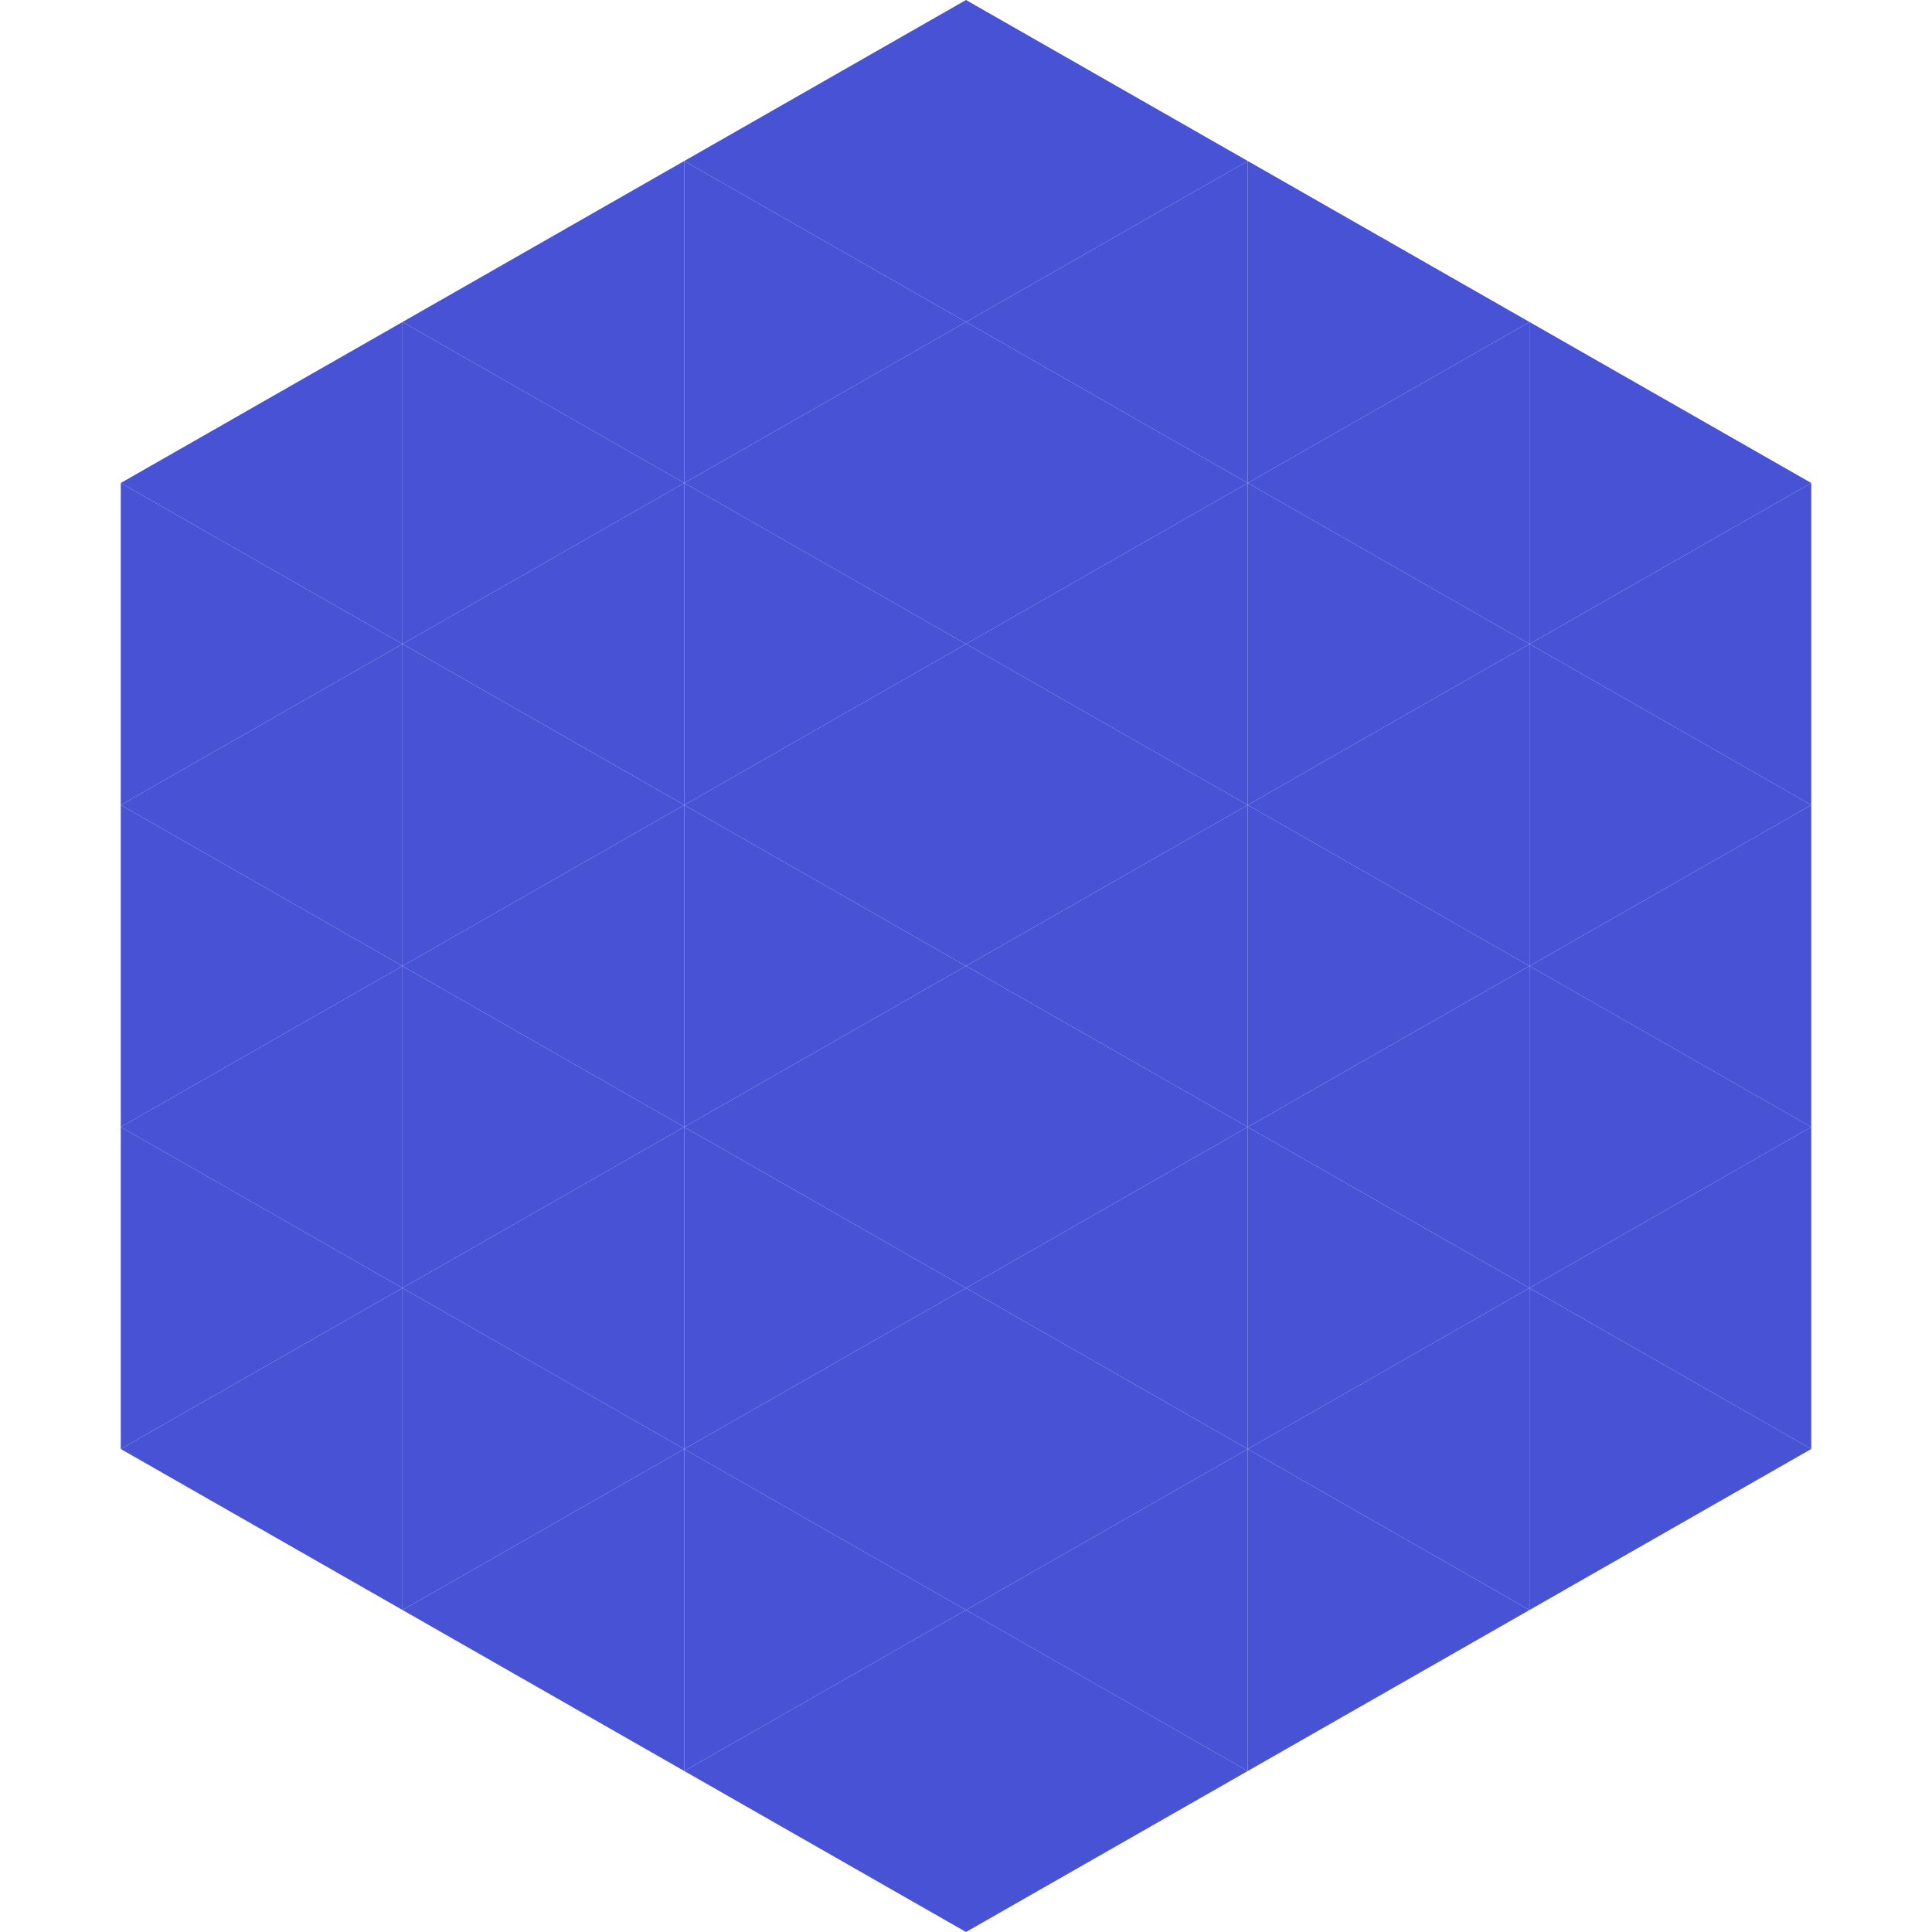 <?xml version="1.0"?>
<!-- Generated by SVGo -->
<svg width="240" height="240"
     xmlns="http://www.w3.org/2000/svg"
     xmlns:xlink="http://www.w3.org/1999/xlink">
<polygon points="50,40 15,60 50,80" style="fill:rgb(72,82,213)" />
<polygon points="190,40 225,60 190,80" style="fill:rgb(72,82,213)" />
<polygon points="15,60 50,80 15,100" style="fill:rgb(72,82,213)" />
<polygon points="225,60 190,80 225,100" style="fill:rgb(72,82,213)" />
<polygon points="50,80 15,100 50,120" style="fill:rgb(72,82,213)" />
<polygon points="190,80 225,100 190,120" style="fill:rgb(72,82,213)" />
<polygon points="15,100 50,120 15,140" style="fill:rgb(72,82,213)" />
<polygon points="225,100 190,120 225,140" style="fill:rgb(72,82,213)" />
<polygon points="50,120 15,140 50,160" style="fill:rgb(72,82,213)" />
<polygon points="190,120 225,140 190,160" style="fill:rgb(72,82,213)" />
<polygon points="15,140 50,160 15,180" style="fill:rgb(72,82,213)" />
<polygon points="225,140 190,160 225,180" style="fill:rgb(72,82,213)" />
<polygon points="50,160 15,180 50,200" style="fill:rgb(72,82,213)" />
<polygon points="190,160 225,180 190,200" style="fill:rgb(72,82,213)" />
<polygon points="15,180 50,200 15,220" style="fill:rgb(255,255,255); fill-opacity:0" />
<polygon points="225,180 190,200 225,220" style="fill:rgb(255,255,255); fill-opacity:0" />
<polygon points="50,0 85,20 50,40" style="fill:rgb(255,255,255); fill-opacity:0" />
<polygon points="190,0 155,20 190,40" style="fill:rgb(255,255,255); fill-opacity:0" />
<polygon points="85,20 50,40 85,60" style="fill:rgb(72,82,213)" />
<polygon points="155,20 190,40 155,60" style="fill:rgb(72,82,213)" />
<polygon points="50,40 85,60 50,80" style="fill:rgb(72,82,213)" />
<polygon points="190,40 155,60 190,80" style="fill:rgb(72,82,213)" />
<polygon points="85,60 50,80 85,100" style="fill:rgb(72,82,213)" />
<polygon points="155,60 190,80 155,100" style="fill:rgb(72,82,213)" />
<polygon points="50,80 85,100 50,120" style="fill:rgb(72,82,213)" />
<polygon points="190,80 155,100 190,120" style="fill:rgb(72,82,213)" />
<polygon points="85,100 50,120 85,140" style="fill:rgb(72,82,213)" />
<polygon points="155,100 190,120 155,140" style="fill:rgb(72,82,213)" />
<polygon points="50,120 85,140 50,160" style="fill:rgb(72,82,213)" />
<polygon points="190,120 155,140 190,160" style="fill:rgb(72,82,213)" />
<polygon points="85,140 50,160 85,180" style="fill:rgb(72,82,213)" />
<polygon points="155,140 190,160 155,180" style="fill:rgb(72,82,213)" />
<polygon points="50,160 85,180 50,200" style="fill:rgb(72,82,213)" />
<polygon points="190,160 155,180 190,200" style="fill:rgb(72,82,213)" />
<polygon points="85,180 50,200 85,220" style="fill:rgb(72,82,213)" />
<polygon points="155,180 190,200 155,220" style="fill:rgb(72,82,213)" />
<polygon points="120,0 85,20 120,40" style="fill:rgb(72,82,213)" />
<polygon points="120,0 155,20 120,40" style="fill:rgb(72,82,213)" />
<polygon points="85,20 120,40 85,60" style="fill:rgb(72,82,213)" />
<polygon points="155,20 120,40 155,60" style="fill:rgb(72,82,213)" />
<polygon points="120,40 85,60 120,80" style="fill:rgb(72,82,213)" />
<polygon points="120,40 155,60 120,80" style="fill:rgb(72,82,213)" />
<polygon points="85,60 120,80 85,100" style="fill:rgb(72,82,213)" />
<polygon points="155,60 120,80 155,100" style="fill:rgb(72,82,213)" />
<polygon points="120,80 85,100 120,120" style="fill:rgb(72,82,213)" />
<polygon points="120,80 155,100 120,120" style="fill:rgb(72,82,213)" />
<polygon points="85,100 120,120 85,140" style="fill:rgb(72,82,213)" />
<polygon points="155,100 120,120 155,140" style="fill:rgb(72,82,213)" />
<polygon points="120,120 85,140 120,160" style="fill:rgb(72,82,213)" />
<polygon points="120,120 155,140 120,160" style="fill:rgb(72,82,213)" />
<polygon points="85,140 120,160 85,180" style="fill:rgb(72,82,213)" />
<polygon points="155,140 120,160 155,180" style="fill:rgb(72,82,213)" />
<polygon points="120,160 85,180 120,200" style="fill:rgb(72,82,213)" />
<polygon points="120,160 155,180 120,200" style="fill:rgb(72,82,213)" />
<polygon points="85,180 120,200 85,220" style="fill:rgb(72,82,213)" />
<polygon points="155,180 120,200 155,220" style="fill:rgb(72,82,213)" />
<polygon points="120,200 85,220 120,240" style="fill:rgb(72,82,213)" />
<polygon points="120,200 155,220 120,240" style="fill:rgb(72,82,213)" />
<polygon points="85,220 120,240 85,260" style="fill:rgb(255,255,255); fill-opacity:0" />
<polygon points="155,220 120,240 155,260" style="fill:rgb(255,255,255); fill-opacity:0" />
</svg>
